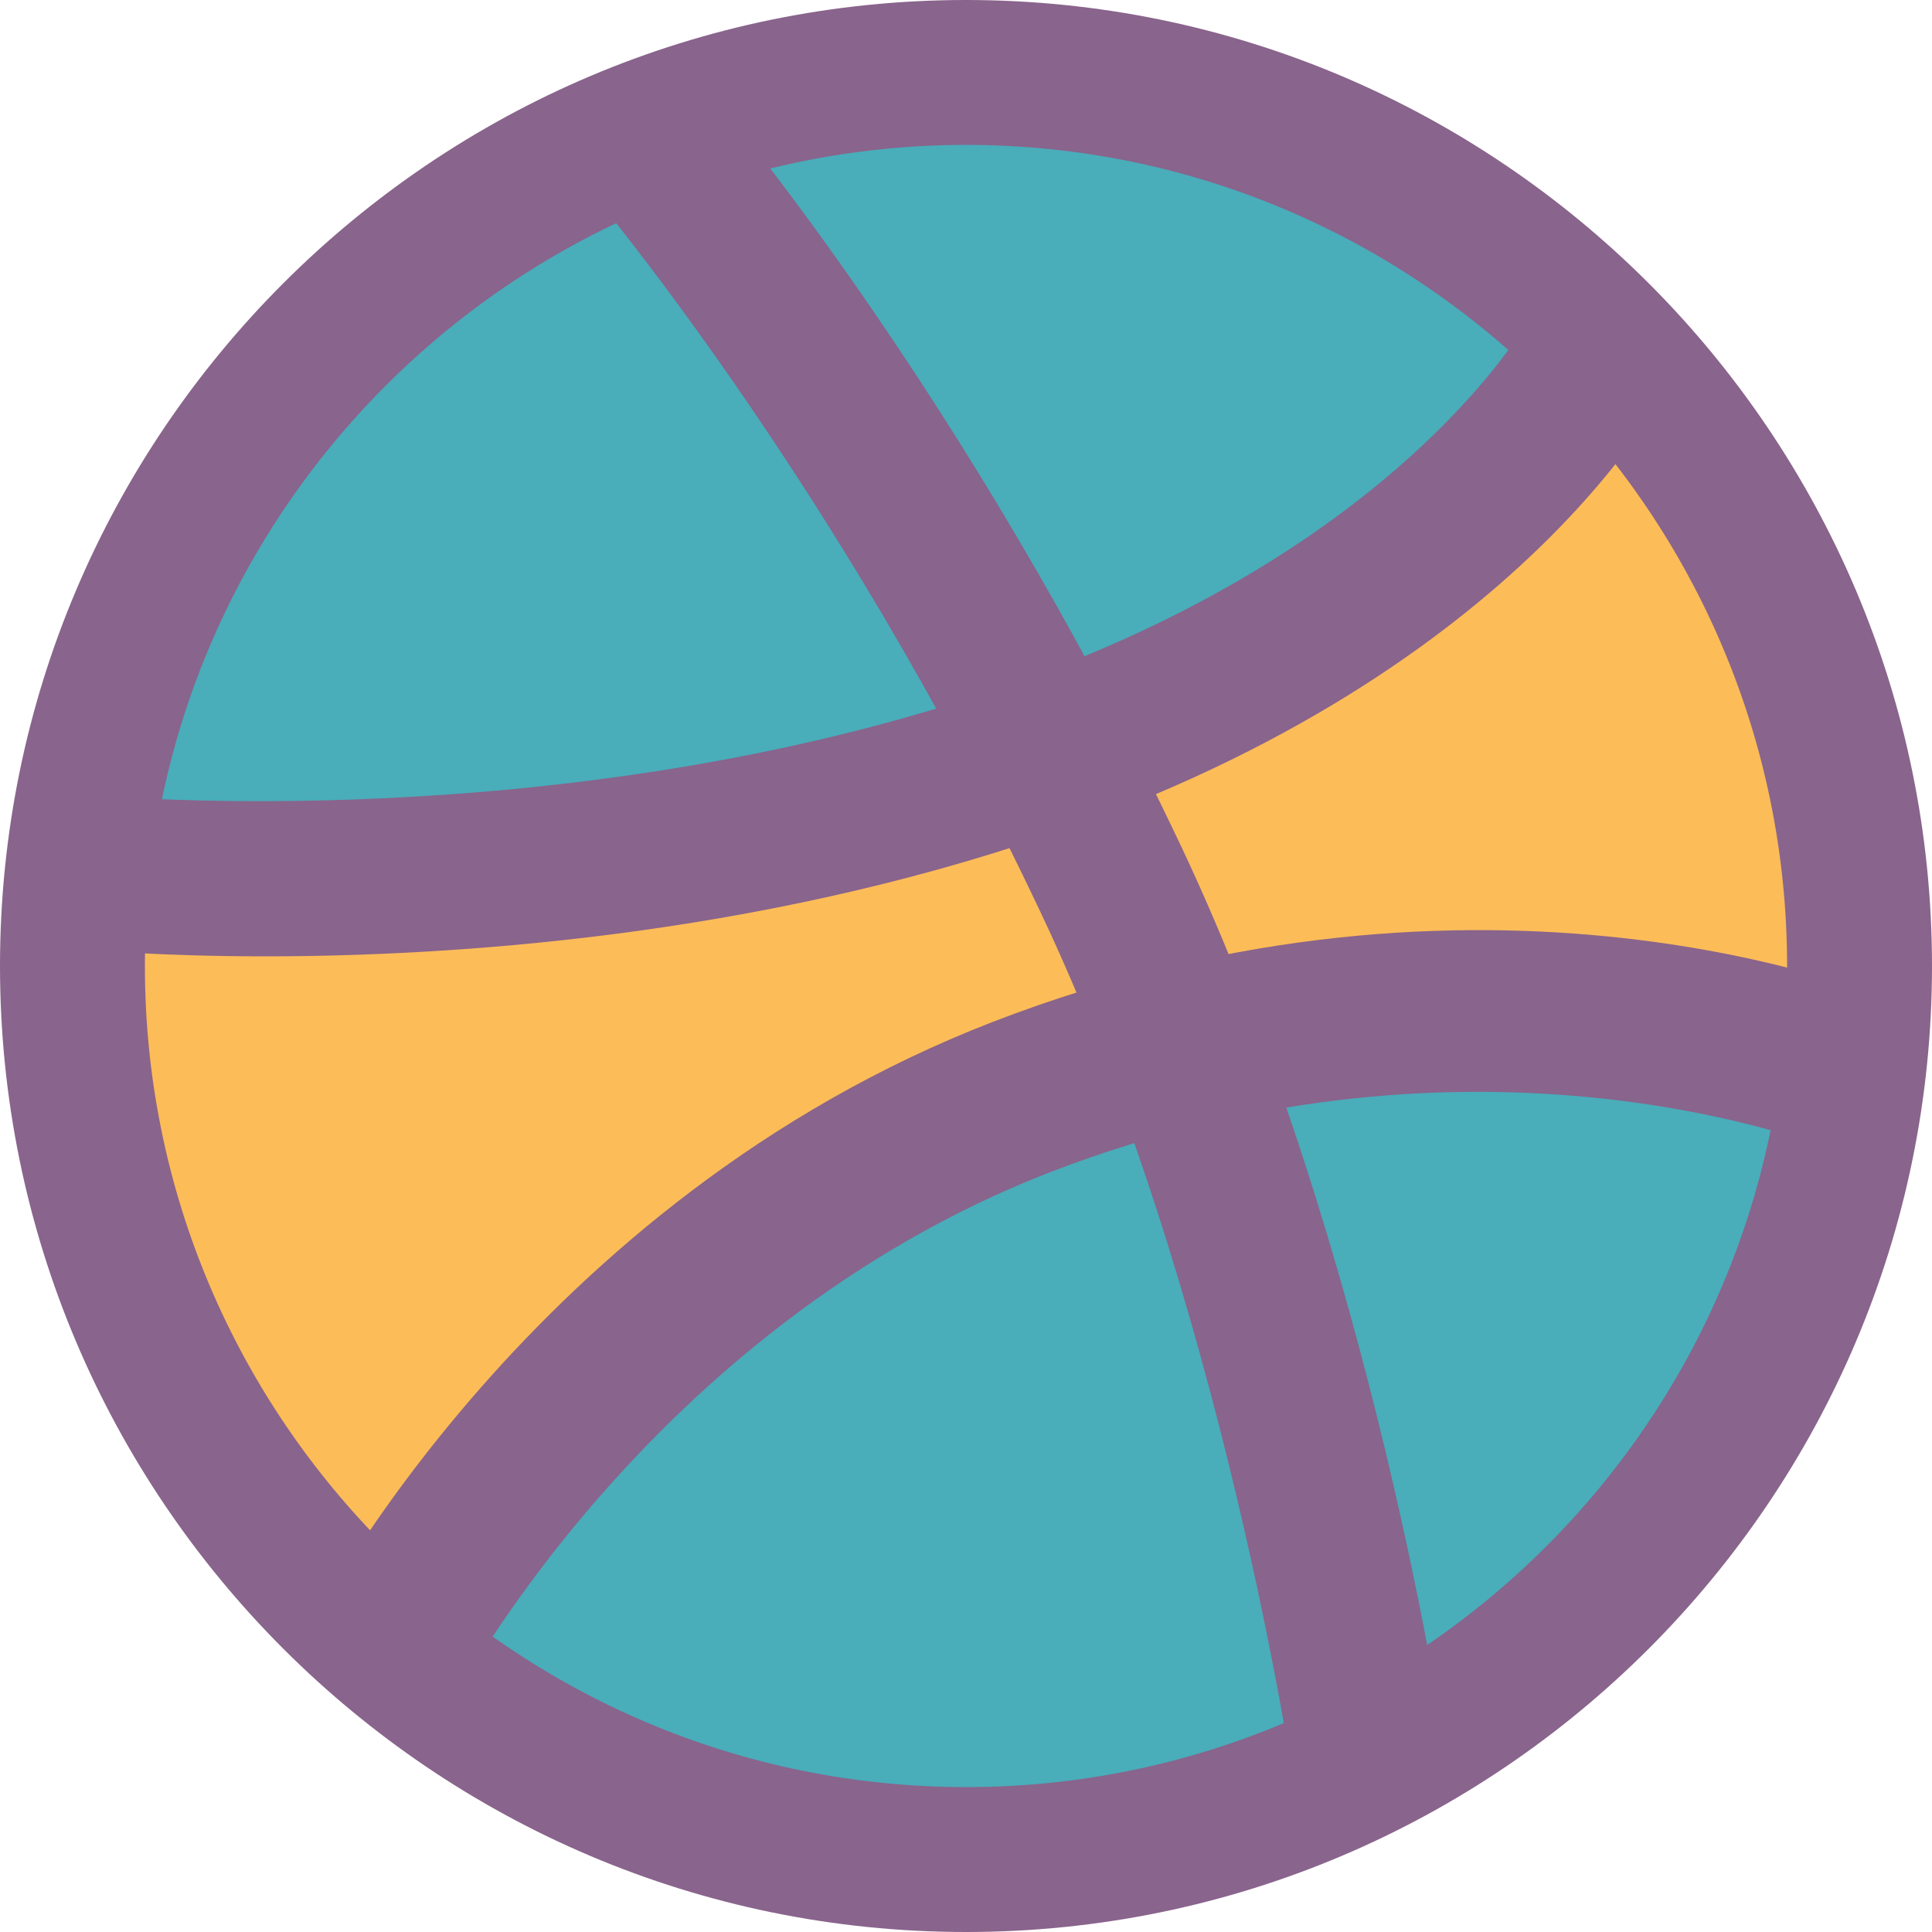<?xml version="1.0" encoding="utf-8"?>
<!-- Generator: Adobe Illustrator 18.0.0, SVG Export Plug-In . SVG Version: 6.00 Build 0)  -->
<!DOCTYPE svg PUBLIC "-//W3C//DTD SVG 1.1//EN" "http://www.w3.org/Graphics/SVG/1.1/DTD/svg11.dtd">
<svg version="1.1" id="icon_x5F_dribbble_copy" xmlns="http://www.w3.org/2000/svg" xmlns:xlink="http://www.w3.org/1999/xlink"
	 x="0px" y="0px" viewBox="0 0 300 300" enable-background="new 0 0 300 300" xml:space="preserve">
<g>
	<circle fill="#49ADBA" cx="150" cy="150" r="138.8"/>
	<path fill="#49ADBA" d="M176.3,164.3c0,0-34.7,9.3-64,35.3s-50,55.3-50,55.3s35.3,26.7,68.7,30.7s79.3-8,79.3-8
		S197.7,193,176.3,164.3z"/>
	<path fill="#49ADBA" d="M169,13c0,0,12,0,44,15s36,29,36,29s-20,24-41,35s-42,23-42,23s-23-32-37-55s-29-45-29-45S143,9,169,13z"/>
	<path fill="#FCBC58" d="M15,137c0,0,77,3,139-18s99-66,99-66s22,32,30,59s2,54,2,54s-51-16-109,1S60,250,60,250S9,225,15,137z"/>
	<path fill="#89648C" d="M41.1,148.5c-16.4,0-27-1-28.1-1.1l2.3-23.9c0.7,0.1,72.4,6.6,140.1-16.7c63.5-21.8,82.6-58.2,82.8-58.5
		L259.6,59c-0.9,1.8-22.9,45.2-96.5,70.6C116.9,145.5,69.9,148.5,41.1,148.5z"/>
	<path fill="#89648C" d="M70,264.9l-22.3-11.3c1.4-2.7,34.9-67.2,106.4-94.9c76.3-29.5,137.3-4.3,139.9-3.2l-9.8,23
		c-0.5-0.2-54.6-22.2-121.1,3.5C100.4,206.3,70.3,264.3,70,264.9z"/>
	<path fill="#89648C" d="M201.1,278.1c-0.1-0.8-11.2-76.7-39.5-136.4C129.8,74.3,91,28.9,90.7,28.5l18.2-15.7
		c1.7,1.9,41.2,48.2,74.5,118.6c29.8,63.1,41.1,140.1,41.5,143.3L201.1,278.1z"/>
	<path fill="#89648C" d="M150,300C67.3,300,0,232.7,0,150C0,67.3,67.3,0,150,0c82.7,0,150,67.3,150,150C300,232.7,232.7,300,150,300
		z M150,22.5C79.7,22.5,22.5,79.7,22.5,150S79.7,277.5,150,277.5S277.5,220.3,277.5,150S220.3,22.5,150,22.5z"/>
</g>
</svg>
